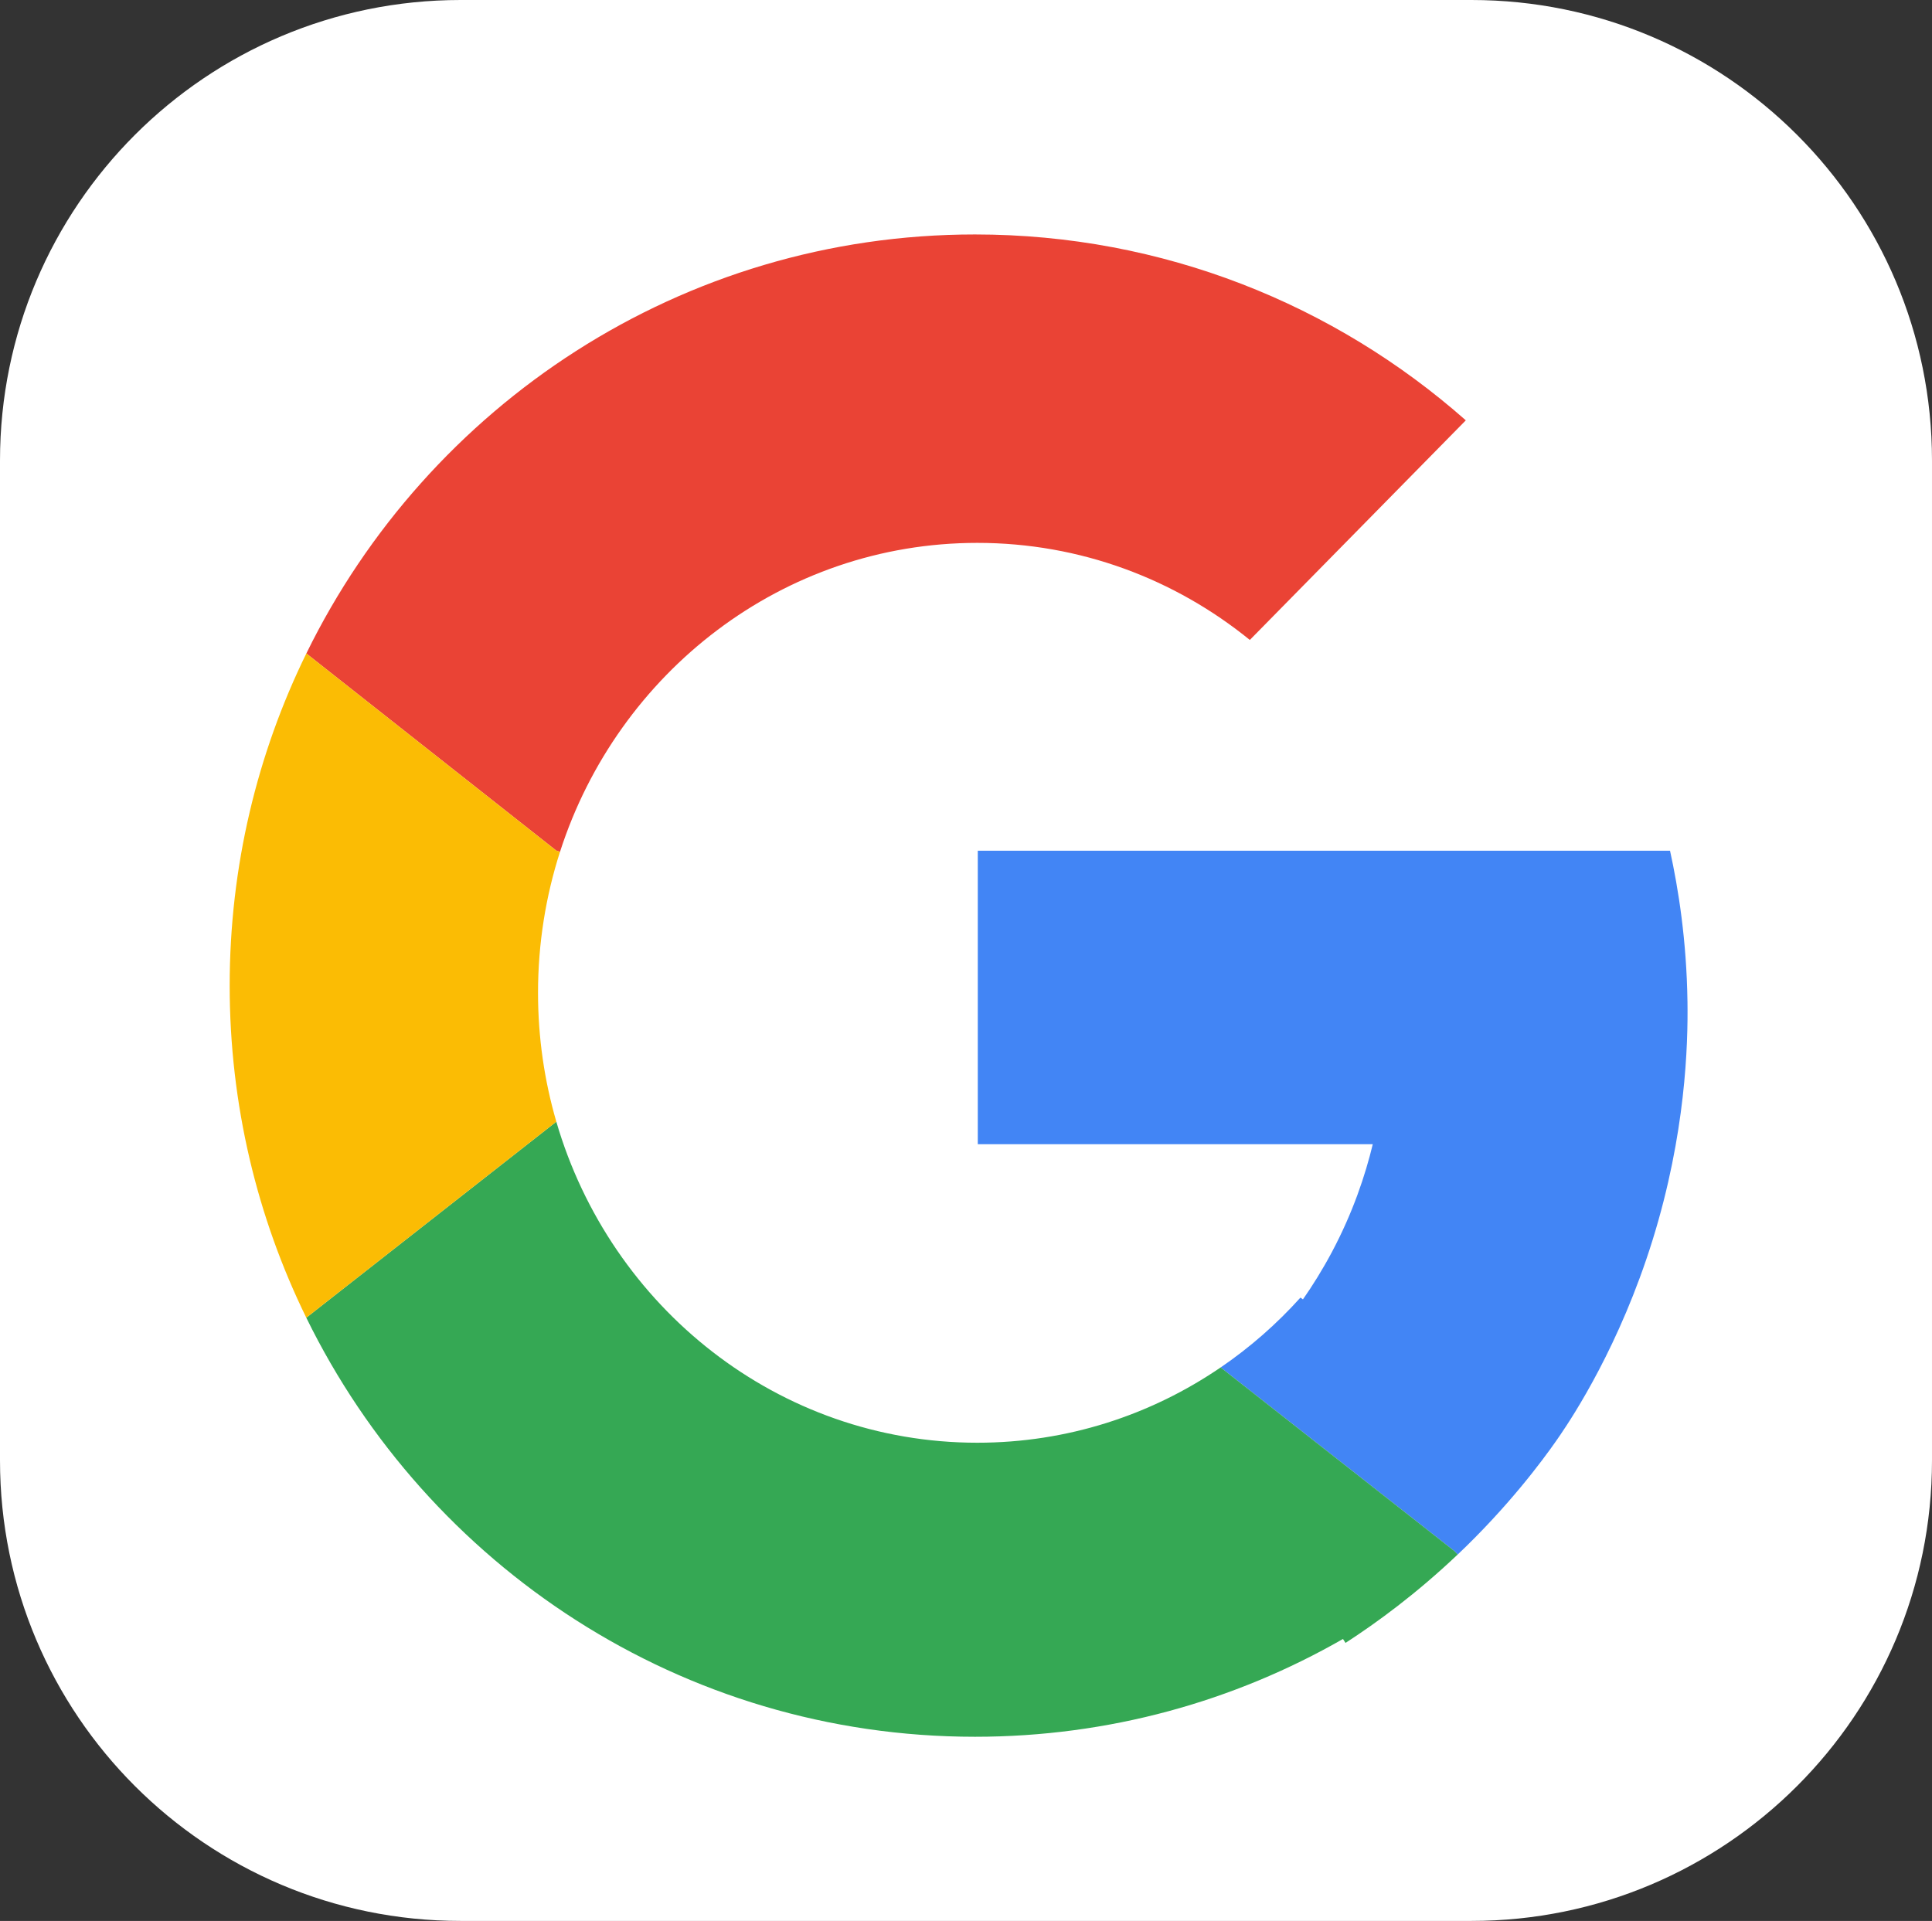 <svg xmlns="http://www.w3.org/2000/svg" id="Layer_1" viewBox="0 0 1287.85 1280.59"><rect x="0" y="0" width="1287.85" height="1280.59" fill="#333333" stroke="none"/><defs><style>.cls-1{fill:#ea4335;}.cls-2{fill:#fff;}.cls-3{fill:#35a854;}.cls-4{fill:#fbbc04;}.cls-5{fill:#4285f5;}</style></defs><path class="cls-2" d="M980.83,1280.59H307.02C137.46,1280.59,0,1143.13,0,973.57V307.02C0,137.46,137.46,0,307.02,0h673.81c169.56,0,307.02,137.46,307.02,307.02v666.55c0,169.56-137.46,307.02-307.02,307.02Z"></path><path class="cls-5" d="M868.52,866.23c6.44-9.22,12.97-19.67,19.23-31.4,14.1-26.46,22.35-51.43,27.33-72.05h-263.3v-195.63h461.45c5.57,25.46,11.06,59.85,11.62,100.75.41,28.57-1.2,87.83-23.24,158.72-21.86,70.35-53.12,117.59-61.6,130.05-5.52,8.11-25.16,36.4-56.95,68.52-3.81,3.86-7.61,7.57-11.39,11.15l-2.09-2.24-155.91-122.48.03-.03c19.49-13.31,37.34-28.96,53.15-46.54l1.69,1.18h-.02Z"></path><path class="cls-1" d="M977.11,280.2l-143.99,146.42c-49.9-40.52-113.01-64.71-181.66-64.71-129.68,0-239.65,86.34-278.17,205.96l-2.48-.8-166.61-131.43c81.06-165.52,250.2-279.34,445.72-279.34,125.32,0,239.78,46.75,327.17,123.92l.02-.02Z"></path><path class="cls-3" d="M969.57,1034.09l2.09,2.24c-27.51,26.13-53.76,45.31-74.75,58.92l-1.69-2.63c-72.38,41.52-156.09,65.2-245.3,65.2-195.52,0-364.66-113.85-445.75-279.37l.03-.03,166.61-130.64h.03v.03c36.09,123.76,148.05,213.99,280.62,213.99,59.99,0,115.77-18.48,162.2-50.2l155.91,122.48h0Z"></path><path class="cls-4" d="M370.82,567.06l2.48.8c-9.5,29.55-14.66,61.16-14.66,93.98,0,29.86,4.27,58.72,12.21,85.95h-.03l-166.61,130.64-.03.03c-32.69-66.75-51.08-141.91-51.08-221.4s18.39-154.68,51.1-221.43l166.61,131.44h0Z"></path></svg>